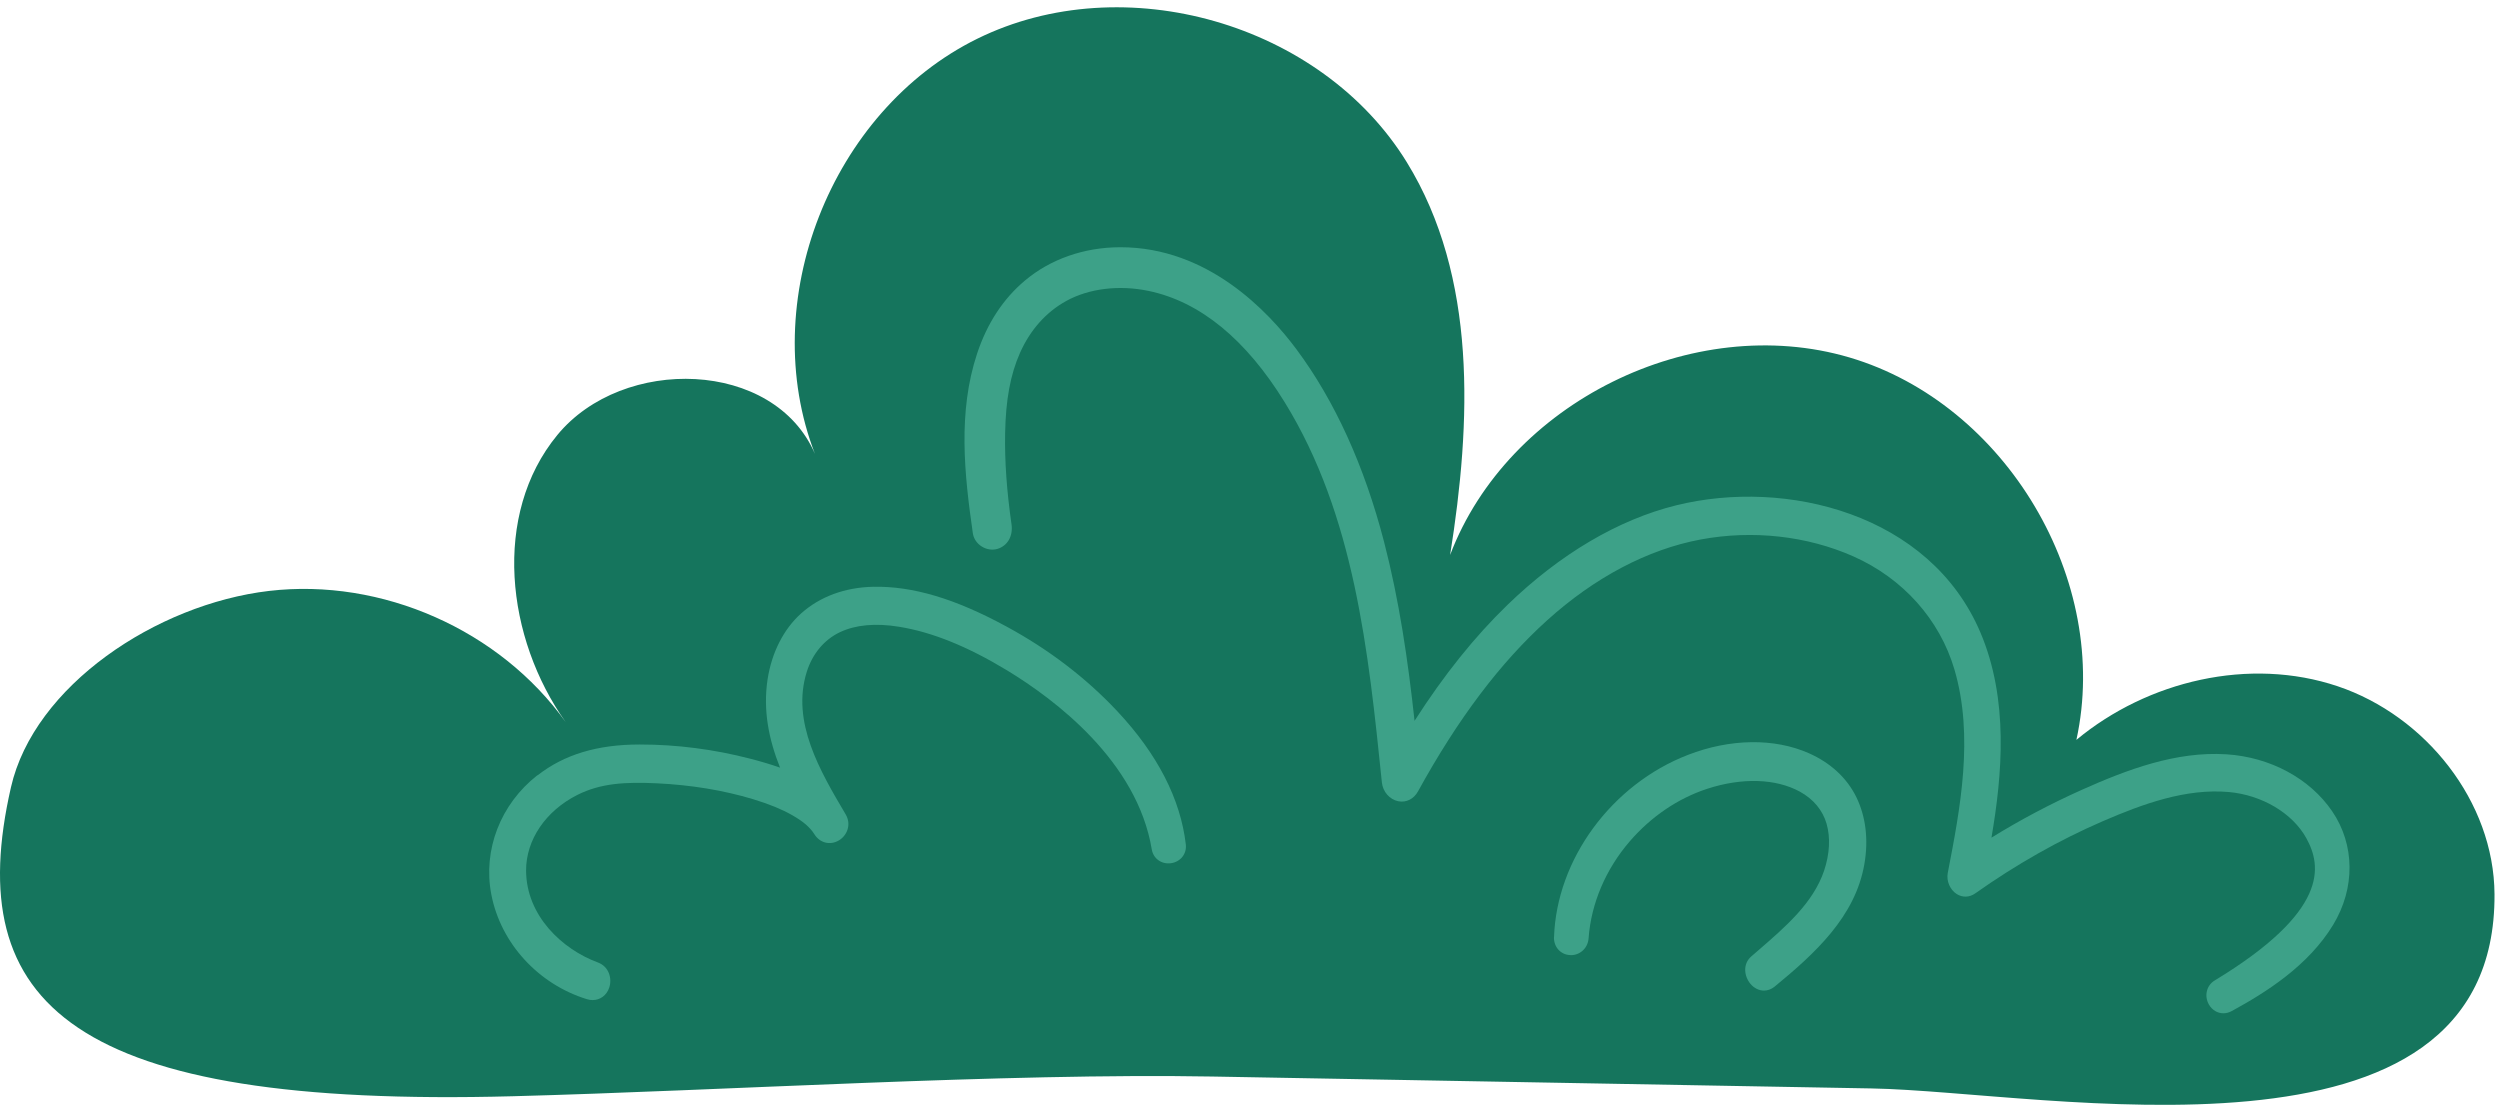 <svg width="303" height="134" viewBox="0 0 303 134" fill="none" xmlns="http://www.w3.org/2000/svg">
<g clip-path="url(#clip0_1365_5854)">
<path d="M1.328 95.418C4.127 83.133 18.937 73.228 32.608 71.62C46.279 70.021 60.598 76.356 68.576 87.538C61.326 77.365 59.61 62.377 67.548 52.724C75.479 43.071 93.839 43.544 98.772 55.009C91.633 36.586 100.678 13.45 118.445 4.695C136.211 -4.06 160.145 2.82 170.503 19.659C179.059 33.568 178.323 51.148 175.754 67.263C182.759 48.8 205.159 37.72 224.152 43.323C243.144 48.934 255.874 70.383 251.659 89.673C260.31 82.495 272.652 79.587 283.319 83.172C293.985 86.758 302.271 97.159 302.335 108.381C302.54 143.494 247.904 132.296 226.816 131.918C200.194 131.438 173.579 130.957 146.957 130.476C121.9 130.027 87.339 132.202 62.156 132.864C8.792 134.29 -4.697 121.8 1.328 95.418Z" fill="#15755D"/>
<path d="M129.222 36.483C126.794 37.815 124.857 39.99 123.624 42.771C122.461 45.38 121.892 48.477 121.821 52.519C121.758 55.9 122.019 59.509 122.596 63.559C122.794 64.954 122.129 66.136 120.927 66.514C120.295 66.711 119.583 66.609 118.99 66.238C118.397 65.868 117.994 65.269 117.907 64.615C116.879 57.491 116.073 49.942 118.429 42.842C119.639 39.194 121.584 36.215 124.225 34.001C127.293 31.416 131.372 29.982 135.713 29.966H135.816C146.364 29.966 153.694 37.712 157.133 42.338C161.782 48.595 165.356 56.451 167.752 65.687C169.594 72.802 170.646 80.028 171.444 87.365C175.002 81.809 178.711 77.183 182.688 73.33C189.053 67.16 196.138 62.976 203.167 61.242C216.466 57.956 233.909 62.251 240.028 76.663C243.476 84.78 242.677 93.873 241.365 101.525C244.828 99.382 248.489 97.443 252.284 95.741C257.811 93.267 263.765 91.029 269.861 91.423C275.159 91.769 279.942 94.346 282.654 98.318C285.422 102.368 285.469 107.648 282.781 112.084C279.76 117.064 274.621 120.287 270.486 122.541C270.154 122.722 269.814 122.809 269.474 122.809C268.778 122.809 268.122 122.439 267.726 121.761C267.125 120.721 267.426 119.436 268.414 118.837C282.267 110.437 281.397 104.976 279.531 101.596C277.855 98.554 274.162 96.356 270.122 95.993C264.935 95.536 259.717 97.427 254.838 99.539C249.564 101.824 244.377 104.756 239.412 108.27C238.7 108.775 237.854 108.806 237.142 108.349C236.336 107.829 235.885 106.765 236.067 105.812C237.569 98.058 239.269 89.264 236.874 81.131C235.095 75.095 230.635 70.099 224.634 67.436C218.996 64.938 212.418 64.213 206.116 65.387C199.711 66.585 193.267 69.981 187.495 75.198C181.826 80.32 176.71 87.097 171.863 95.914C171.35 96.844 170.432 97.301 169.476 97.112C168.416 96.899 167.594 95.954 167.483 94.819C165.846 78.917 164.162 62.471 155.71 48.76C150.997 41.109 145.447 36.57 139.224 35.262C135.642 34.513 132.005 34.954 129.23 36.475L129.222 36.483Z" fill="#3DA188"/>
<path d="M65.16 93.968C68.363 91.454 72.403 90.233 77.519 90.233H77.55C82.034 90.233 86.533 90.816 90.913 91.951C92.107 92.258 93.34 92.613 94.542 93.038C93.174 89.61 92.463 86.088 93.032 82.329C93.53 79.098 94.969 76.262 97.088 74.355C99.365 72.314 102.394 71.187 105.857 71.116C110.609 71.029 115.717 72.534 121.947 75.915C127.118 78.712 131.649 82.18 135.421 86.206C140.291 91.407 143.082 96.844 143.723 102.36C143.849 103.487 143.074 104.464 141.912 104.622C140.774 104.772 139.785 104.062 139.595 102.951C137.824 92.258 127.846 84.764 122.058 81.25C117.274 78.35 112.989 76.616 108.964 75.962C106.102 75.497 103.69 75.726 101.793 76.624C99.895 77.53 98.472 79.232 97.784 81.415C95.871 87.483 99.389 93.448 102.497 98.704C103.224 99.941 102.655 101.273 101.674 101.856C100.599 102.494 99.334 102.163 98.677 101.068C98.464 100.721 98.077 100.28 97.665 99.925C97.27 99.579 96.677 99.177 96.013 98.798C94.74 98.073 93.23 97.459 91.269 96.86C87.687 95.78 83.765 95.134 79.606 94.937C75.755 94.756 72.798 94.929 69.984 96.34C66.133 98.278 63.753 101.793 63.761 105.512C63.785 110.997 68.149 115.063 72.474 116.655C73.81 117.151 74.214 118.601 73.834 119.712C73.518 120.65 72.727 121.209 71.826 121.209C71.604 121.209 71.383 121.178 71.154 121.107C65.231 119.294 60.677 114.306 59.547 108.404C58.511 103.006 60.653 97.467 65.137 93.952L65.16 93.968Z" fill="#3DA188"/>
<path d="M188.341 113.573C188.302 114.755 189.132 115.693 190.27 115.756C191.314 115.843 192.445 115.055 192.54 113.7C192.84 109.515 194.611 105.347 197.529 101.966C200.115 98.972 203.364 96.765 206.922 95.599C211.129 94.228 215.209 94.354 218.126 95.938C219.787 96.844 220.91 98.2 221.384 99.847C221.866 101.541 221.756 103.511 221.076 105.544C219.755 109.444 216.395 112.336 213.153 115.142L212.252 115.922C211.2 116.836 211.382 118.333 212.165 119.255C212.615 119.783 213.208 120.059 213.793 120.059C214.244 120.059 214.687 119.901 215.074 119.586C219.977 115.559 224.863 111.099 225.962 104.732C226.476 101.777 226.136 98.972 224.997 96.631C223.859 94.299 221.866 92.455 219.233 91.289C215.043 89.437 209.698 89.508 204.574 91.494C195.323 95.071 188.657 104.157 188.349 113.589L188.341 113.573Z" fill="#3DA188"/>
</g>
<defs>
<clipPath id="clip0_1365_5854">
<rect width="302.342" height="133.031" fill="white" transform="translate(0 0.889)"/>
</clipPath>
</defs>
</svg>
